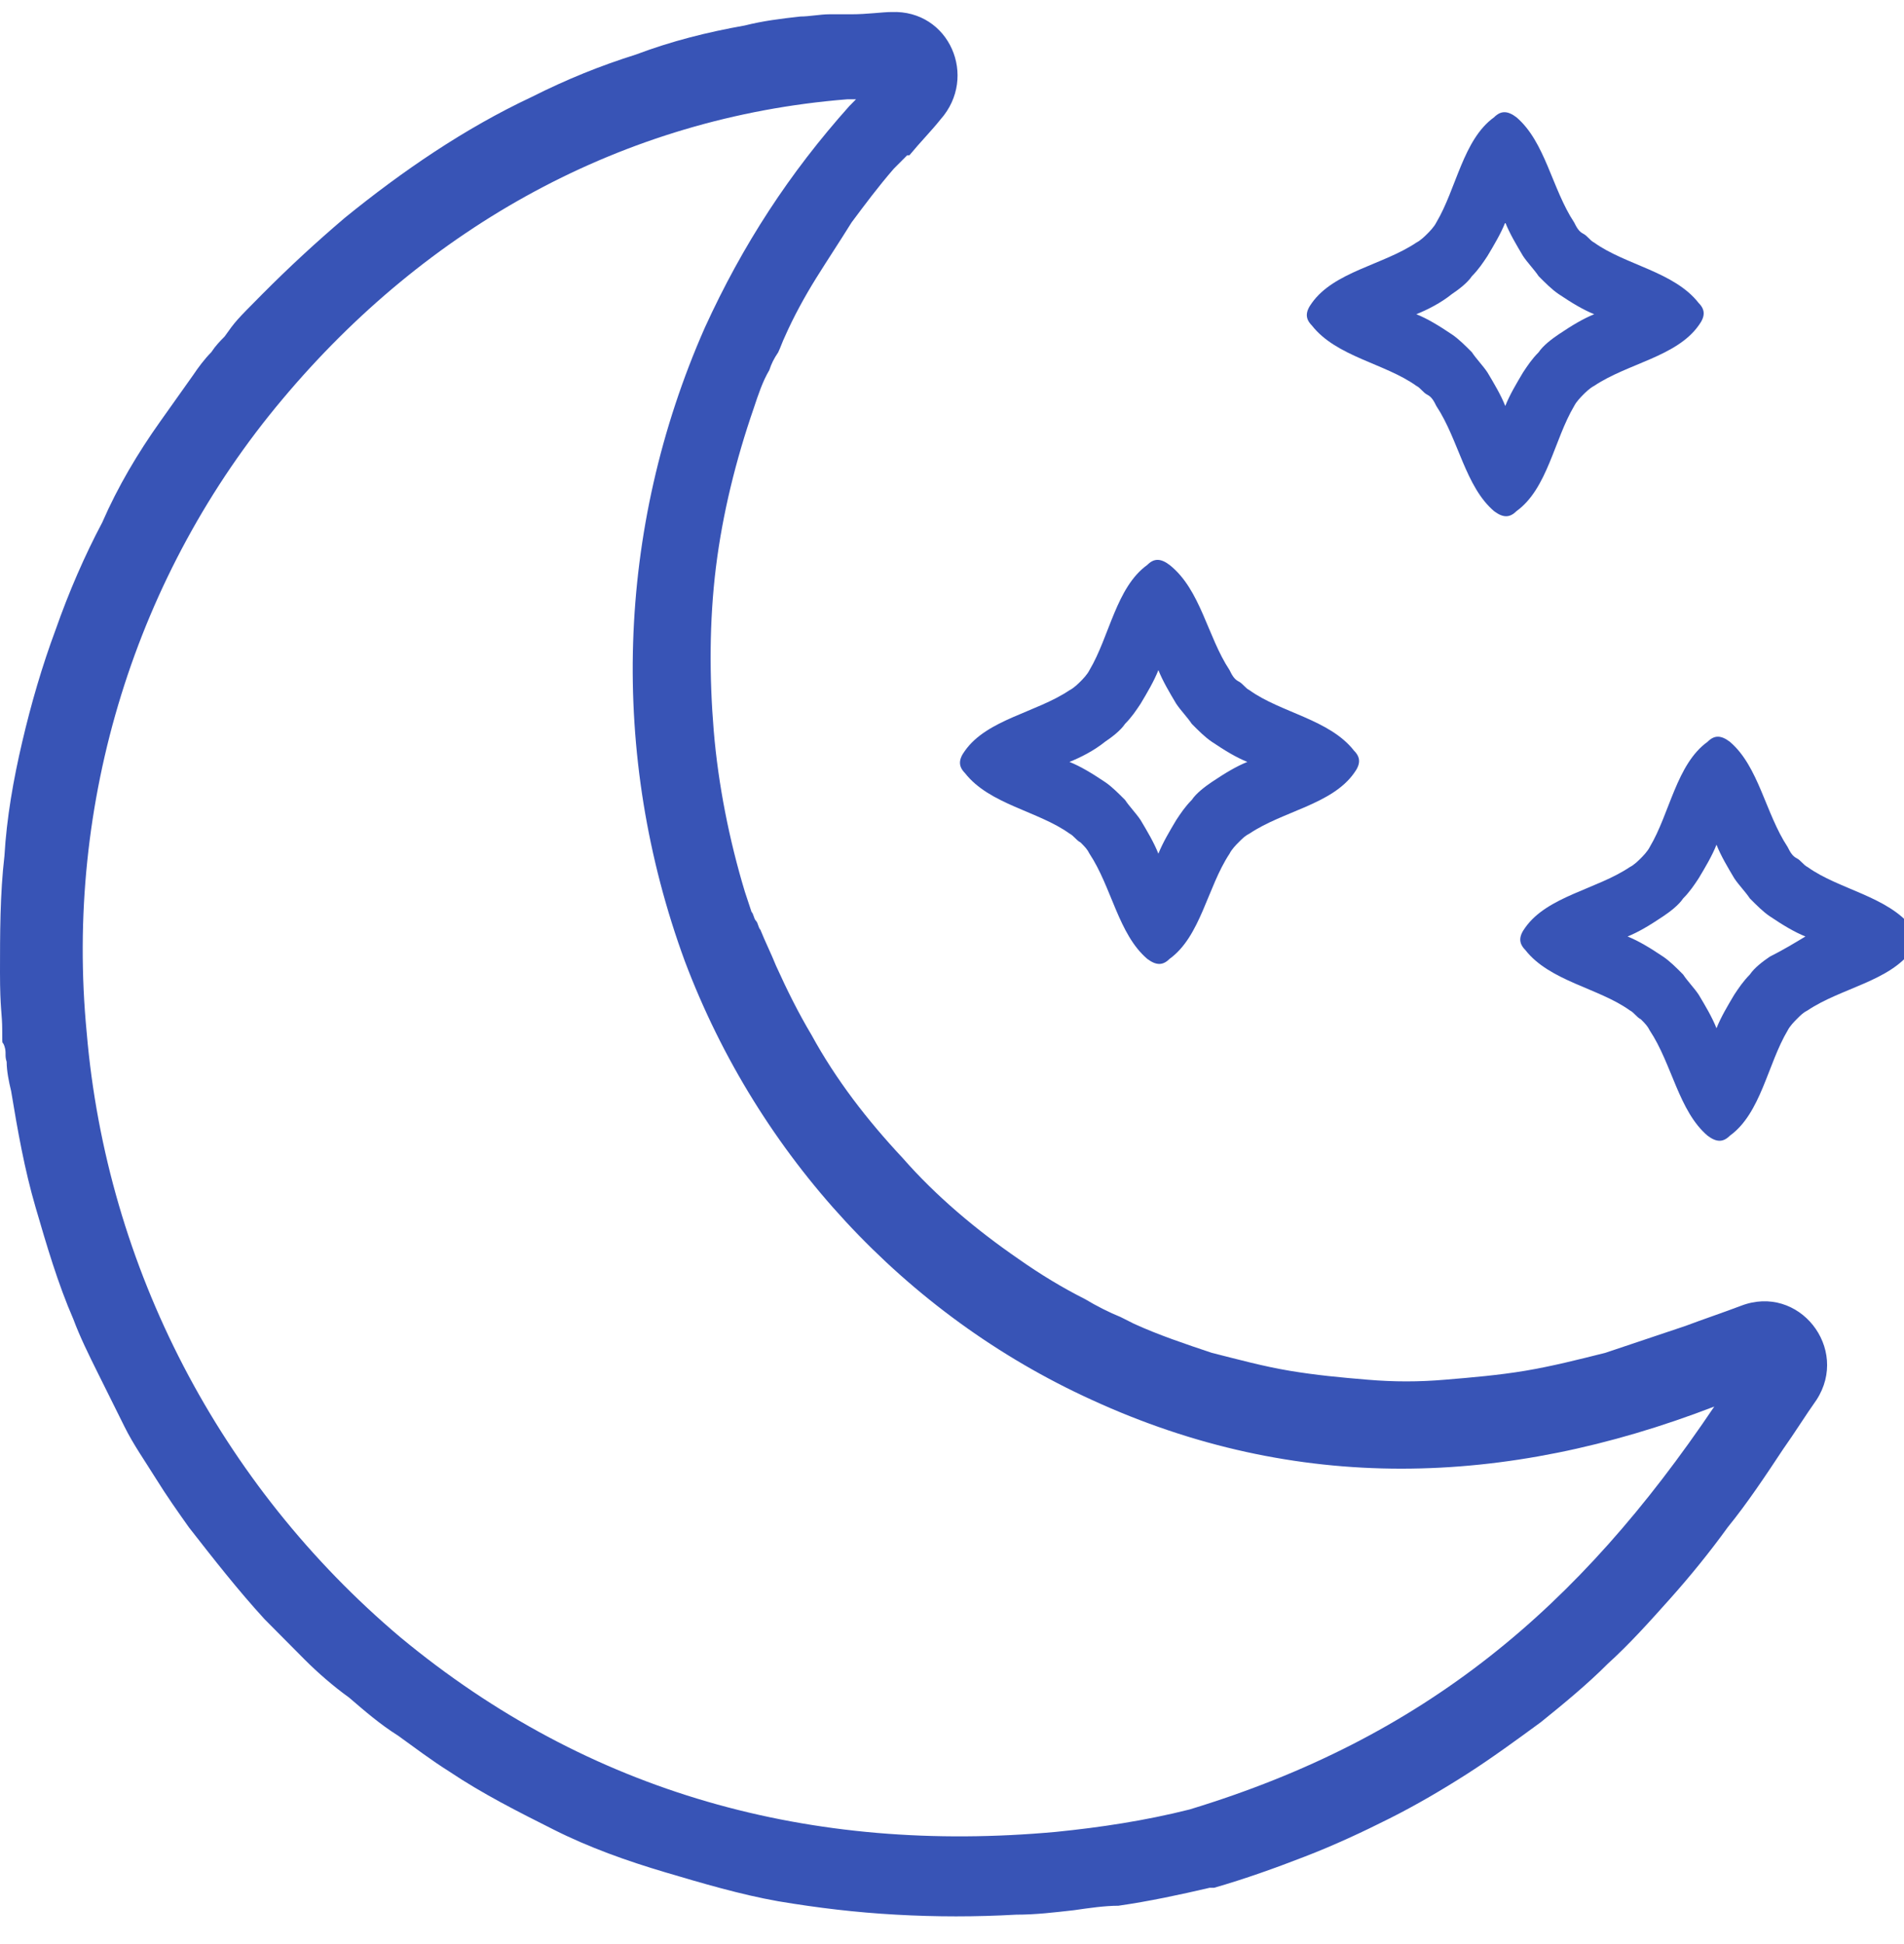 <svg width="48" height="49" viewBox="0 0 48 49" fill="none" xmlns="http://www.w3.org/2000/svg">
<g clip-path="url(#clip0_471_14418)">
<path d="M24.327 19.486C24.944 20.276 26.177 20.445 26.961 21.009C27.073 21.066 27.13 21.178 27.242 21.235C27.354 21.348 27.41 21.404 27.466 21.517C28.026 22.363 28.195 23.548 28.923 24.169C29.148 24.338 29.316 24.338 29.484 24.169C30.268 23.604 30.437 22.363 30.997 21.517C31.053 21.404 31.165 21.291 31.221 21.235C31.334 21.122 31.39 21.066 31.502 21.009C32.343 20.445 33.576 20.276 34.136 19.486C34.304 19.26 34.304 19.091 34.136 18.922C33.52 18.132 32.286 17.962 31.502 17.398C31.39 17.342 31.334 17.229 31.221 17.173C31.109 17.116 31.053 17.003 30.997 16.89C30.437 16.044 30.268 14.859 29.484 14.239C29.26 14.069 29.091 14.069 28.923 14.239C28.139 14.803 27.97 16.044 27.466 16.89C27.41 17.003 27.298 17.116 27.242 17.173C27.186 17.229 27.073 17.342 26.961 17.398C26.121 17.962 24.887 18.132 24.327 18.922C24.159 19.147 24.159 19.317 24.327 19.486ZM27.858 18.696C28.026 18.583 28.251 18.414 28.363 18.244C28.531 18.075 28.643 17.906 28.755 17.737C28.923 17.455 29.091 17.173 29.203 16.89C29.316 17.173 29.484 17.455 29.652 17.737C29.764 17.906 29.932 18.075 30.044 18.244C30.212 18.414 30.381 18.583 30.549 18.696C30.885 18.922 31.165 19.091 31.446 19.204C31.165 19.317 30.885 19.486 30.549 19.711C30.381 19.824 30.156 19.994 30.044 20.163C29.876 20.332 29.764 20.501 29.652 20.671C29.484 20.953 29.316 21.235 29.203 21.517C29.091 21.235 28.923 20.953 28.755 20.671C28.643 20.501 28.475 20.332 28.363 20.163C28.195 19.994 28.026 19.824 27.858 19.711C27.522 19.486 27.242 19.317 26.961 19.204C27.242 19.091 27.578 18.922 27.858 18.696Z" fill="#3854B6"/>
<path d="M43.889 32.913C43.441 33.083 42.937 33.252 42.488 33.421C41.815 33.647 41.143 33.873 40.47 34.098C39.797 34.267 39.125 34.437 38.452 34.55C37.78 34.662 37.107 34.719 36.434 34.775C35.762 34.832 35.145 34.832 34.472 34.775C33.8 34.719 33.183 34.662 32.511 34.55C31.838 34.437 31.221 34.267 30.549 34.098C29.876 33.873 29.203 33.647 28.587 33.365C28.475 33.308 28.363 33.252 28.251 33.196C27.97 33.083 27.634 32.913 27.354 32.744C26.793 32.462 26.233 32.124 25.672 31.729C24.607 30.995 23.598 30.149 22.758 29.19C21.861 28.231 21.076 27.215 20.459 26.087C20.123 25.523 19.843 24.958 19.562 24.338C19.45 24.056 19.282 23.717 19.17 23.435C19.114 23.379 19.114 23.266 19.058 23.209C19.002 23.153 19.002 23.04 18.946 22.984C18.89 22.814 18.834 22.645 18.778 22.476C18.385 21.178 18.105 19.768 17.993 18.414C17.881 17.06 17.881 15.649 18.049 14.295C18.217 12.941 18.553 11.587 19.002 10.289C19.114 9.951 19.226 9.612 19.394 9.33C19.45 9.161 19.506 9.048 19.619 8.879C19.674 8.766 19.731 8.597 19.787 8.484C20.011 7.976 20.291 7.468 20.571 7.017C20.852 6.566 21.188 6.058 21.468 5.607C21.805 5.155 22.141 4.704 22.533 4.252C22.645 4.14 22.758 4.027 22.87 3.914H22.926C23.206 3.575 23.486 3.293 23.71 3.011C24.663 1.939 23.935 0.247 22.477 0.303C22.253 0.303 21.861 0.36 21.468 0.36H20.908C20.683 0.36 20.403 0.416 20.179 0.416C19.674 0.472 19.226 0.529 18.778 0.642C17.825 0.811 16.928 1.037 16.031 1.375C15.134 1.657 14.293 1.996 13.397 2.447C11.715 3.237 10.146 4.309 8.688 5.494C7.96 6.114 7.287 6.735 6.614 7.412C5.942 8.089 5.942 8.089 5.661 8.484C5.549 8.597 5.437 8.71 5.325 8.879C5.157 9.048 4.989 9.274 4.877 9.443C4.596 9.838 4.316 10.233 4.036 10.628C3.475 11.418 2.971 12.264 2.578 13.167C2.13 14.013 1.738 14.916 1.401 15.875C1.065 16.777 0.785 17.737 0.561 18.696C0.336 19.655 0.168 20.614 0.112 21.573C-1.08583e-07 22.532 0 23.548 0 24.507C0 25.466 0.056 25.523 0.056 25.974C0.056 26.425 0.056 26.2 0.112 26.369C0.168 26.538 0.112 26.595 0.168 26.764C0.168 26.989 0.224 27.271 0.28 27.497C0.448 28.513 0.617 29.472 0.897 30.431C1.177 31.39 1.457 32.349 1.85 33.252C2.018 33.703 2.242 34.155 2.466 34.606C2.691 35.057 2.915 35.509 3.139 35.96C3.363 36.411 3.643 36.806 3.924 37.258C4.204 37.709 4.484 38.104 4.764 38.499C5.381 39.289 5.998 40.079 6.67 40.812C7.007 41.151 7.343 41.489 7.679 41.828C8.016 42.166 8.408 42.505 8.8 42.787C9.193 43.125 9.585 43.464 10.034 43.746C10.426 44.028 10.874 44.367 11.323 44.649C12.164 45.213 13.06 45.664 13.957 46.115C14.854 46.567 15.807 46.905 16.76 47.188C17.713 47.47 18.666 47.752 19.619 47.921C20.627 48.09 21.58 48.203 22.589 48.259C23.598 48.316 24.607 48.316 25.616 48.259C26.121 48.259 26.569 48.203 27.073 48.147C27.466 48.09 27.858 48.034 28.195 48.034C28.979 47.921 29.764 47.752 30.493 47.582H30.605C31.39 47.357 32.174 47.075 32.903 46.792C33.632 46.511 34.36 46.172 35.033 45.833C35.706 45.495 36.378 45.1 36.995 44.705C37.611 44.31 38.228 43.859 38.845 43.407C39.405 42.956 40.022 42.448 40.526 41.941C41.087 41.433 41.591 40.868 42.096 40.304C42.6 39.74 43.105 39.12 43.553 38.499C44.057 37.878 44.506 37.201 44.954 36.524C45.235 36.129 45.515 35.678 45.795 35.283C46.636 33.985 45.347 32.349 43.889 32.913ZM29.988 45.608C28.867 45.89 27.746 46.059 26.625 46.172C20.459 46.736 14.854 45.213 10.089 41.264C5.549 37.427 2.691 31.954 2.186 26.03C1.626 20.219 3.419 14.464 7.119 10.064C10.762 5.719 15.695 2.955 21.356 2.503H21.58C21.524 2.56 21.468 2.616 21.412 2.673C19.899 4.365 18.722 6.171 17.769 8.258C15.527 13.336 15.358 19.034 17.264 24.225C19.114 29.133 22.814 33.139 27.522 35.283C32.679 37.653 37.948 37.483 43.217 35.452C39.797 40.53 35.93 43.802 29.988 45.608Z" fill="#3854B6"/>
<path d="M35.706 9.725C35.818 9.782 35.874 9.895 35.986 9.951C36.098 10.008 36.154 10.12 36.21 10.233C36.771 11.079 36.939 12.264 37.667 12.885C37.892 13.054 38.06 13.054 38.228 12.885C39.013 12.321 39.181 11.079 39.685 10.233C39.742 10.12 39.854 10.008 39.91 9.951C39.966 9.895 40.078 9.782 40.19 9.725C41.031 9.161 42.264 8.992 42.824 8.202C42.992 7.976 42.992 7.807 42.824 7.638C42.208 6.848 40.975 6.679 40.19 6.115C40.078 6.058 40.022 5.945 39.91 5.889C39.797 5.832 39.742 5.72 39.685 5.607C39.125 4.76 38.957 3.576 38.228 2.955C38.004 2.786 37.836 2.786 37.667 2.955C36.883 3.519 36.715 4.76 36.21 5.607C36.154 5.72 36.042 5.832 35.986 5.889C35.93 5.945 35.818 6.058 35.706 6.115C34.865 6.679 33.632 6.848 33.071 7.638C32.903 7.864 32.903 8.033 33.071 8.202C33.688 8.992 34.921 9.161 35.706 9.725ZM36.602 7.412C36.771 7.299 36.995 7.13 37.107 6.961C37.275 6.792 37.387 6.622 37.499 6.453C37.667 6.171 37.836 5.889 37.948 5.607C38.06 5.889 38.228 6.171 38.396 6.453C38.508 6.622 38.676 6.792 38.789 6.961C38.957 7.13 39.125 7.299 39.293 7.412C39.629 7.638 39.91 7.807 40.19 7.92C39.91 8.033 39.629 8.202 39.293 8.428C39.125 8.541 38.901 8.71 38.789 8.879C38.62 9.048 38.508 9.218 38.396 9.387C38.228 9.669 38.06 9.951 37.948 10.233C37.836 9.951 37.667 9.669 37.499 9.387C37.387 9.218 37.219 9.048 37.107 8.879C36.939 8.71 36.771 8.541 36.602 8.428C36.266 8.202 35.986 8.033 35.706 7.92C35.986 7.807 36.322 7.638 36.602 7.412Z" fill="#3854B6"/>
<path d="M48.206 23.379C47.589 22.589 46.356 22.419 45.571 21.855C45.459 21.799 45.403 21.686 45.291 21.63C45.179 21.573 45.123 21.46 45.066 21.348C44.506 20.501 44.338 19.316 43.609 18.696C43.385 18.526 43.217 18.526 43.049 18.696C42.264 19.26 42.096 20.501 41.591 21.348C41.535 21.46 41.423 21.573 41.367 21.63C41.311 21.686 41.199 21.799 41.087 21.855C40.246 22.419 39.013 22.589 38.452 23.379C38.284 23.604 38.284 23.773 38.452 23.943C39.069 24.733 40.302 24.902 41.087 25.466C41.199 25.523 41.255 25.635 41.367 25.692C41.479 25.805 41.535 25.861 41.591 25.974C42.152 26.82 42.32 28.005 43.049 28.626C43.273 28.795 43.441 28.795 43.609 28.626C44.394 28.061 44.562 26.82 45.066 25.974C45.123 25.861 45.235 25.748 45.291 25.692C45.403 25.579 45.459 25.523 45.571 25.466C46.412 24.902 47.645 24.733 48.206 23.943C48.318 23.717 48.318 23.548 48.206 23.379ZM44.618 24.112C44.45 24.225 44.226 24.394 44.114 24.563C43.946 24.733 43.833 24.902 43.721 25.071C43.553 25.353 43.385 25.635 43.273 25.917C43.161 25.635 42.993 25.353 42.824 25.071C42.712 24.902 42.544 24.733 42.432 24.563C42.264 24.394 42.096 24.225 41.928 24.112C41.591 23.886 41.311 23.717 41.031 23.604C41.311 23.491 41.591 23.322 41.928 23.096C42.096 22.984 42.32 22.814 42.432 22.645C42.6 22.476 42.712 22.307 42.824 22.137C42.993 21.855 43.161 21.573 43.273 21.291C43.385 21.573 43.553 21.855 43.721 22.137C43.833 22.307 44.002 22.476 44.114 22.645C44.282 22.814 44.45 22.984 44.618 23.096C44.954 23.322 45.235 23.491 45.515 23.604C45.235 23.773 44.954 23.943 44.618 24.112Z" fill="#3854B6"/>
</g>
<defs>
<clipPath id="clip0_471_14418">
<rect width="48" height="48" fill="white" transform="translate(0 0.302)"/>
</clipPath>
</defs>
</svg>
